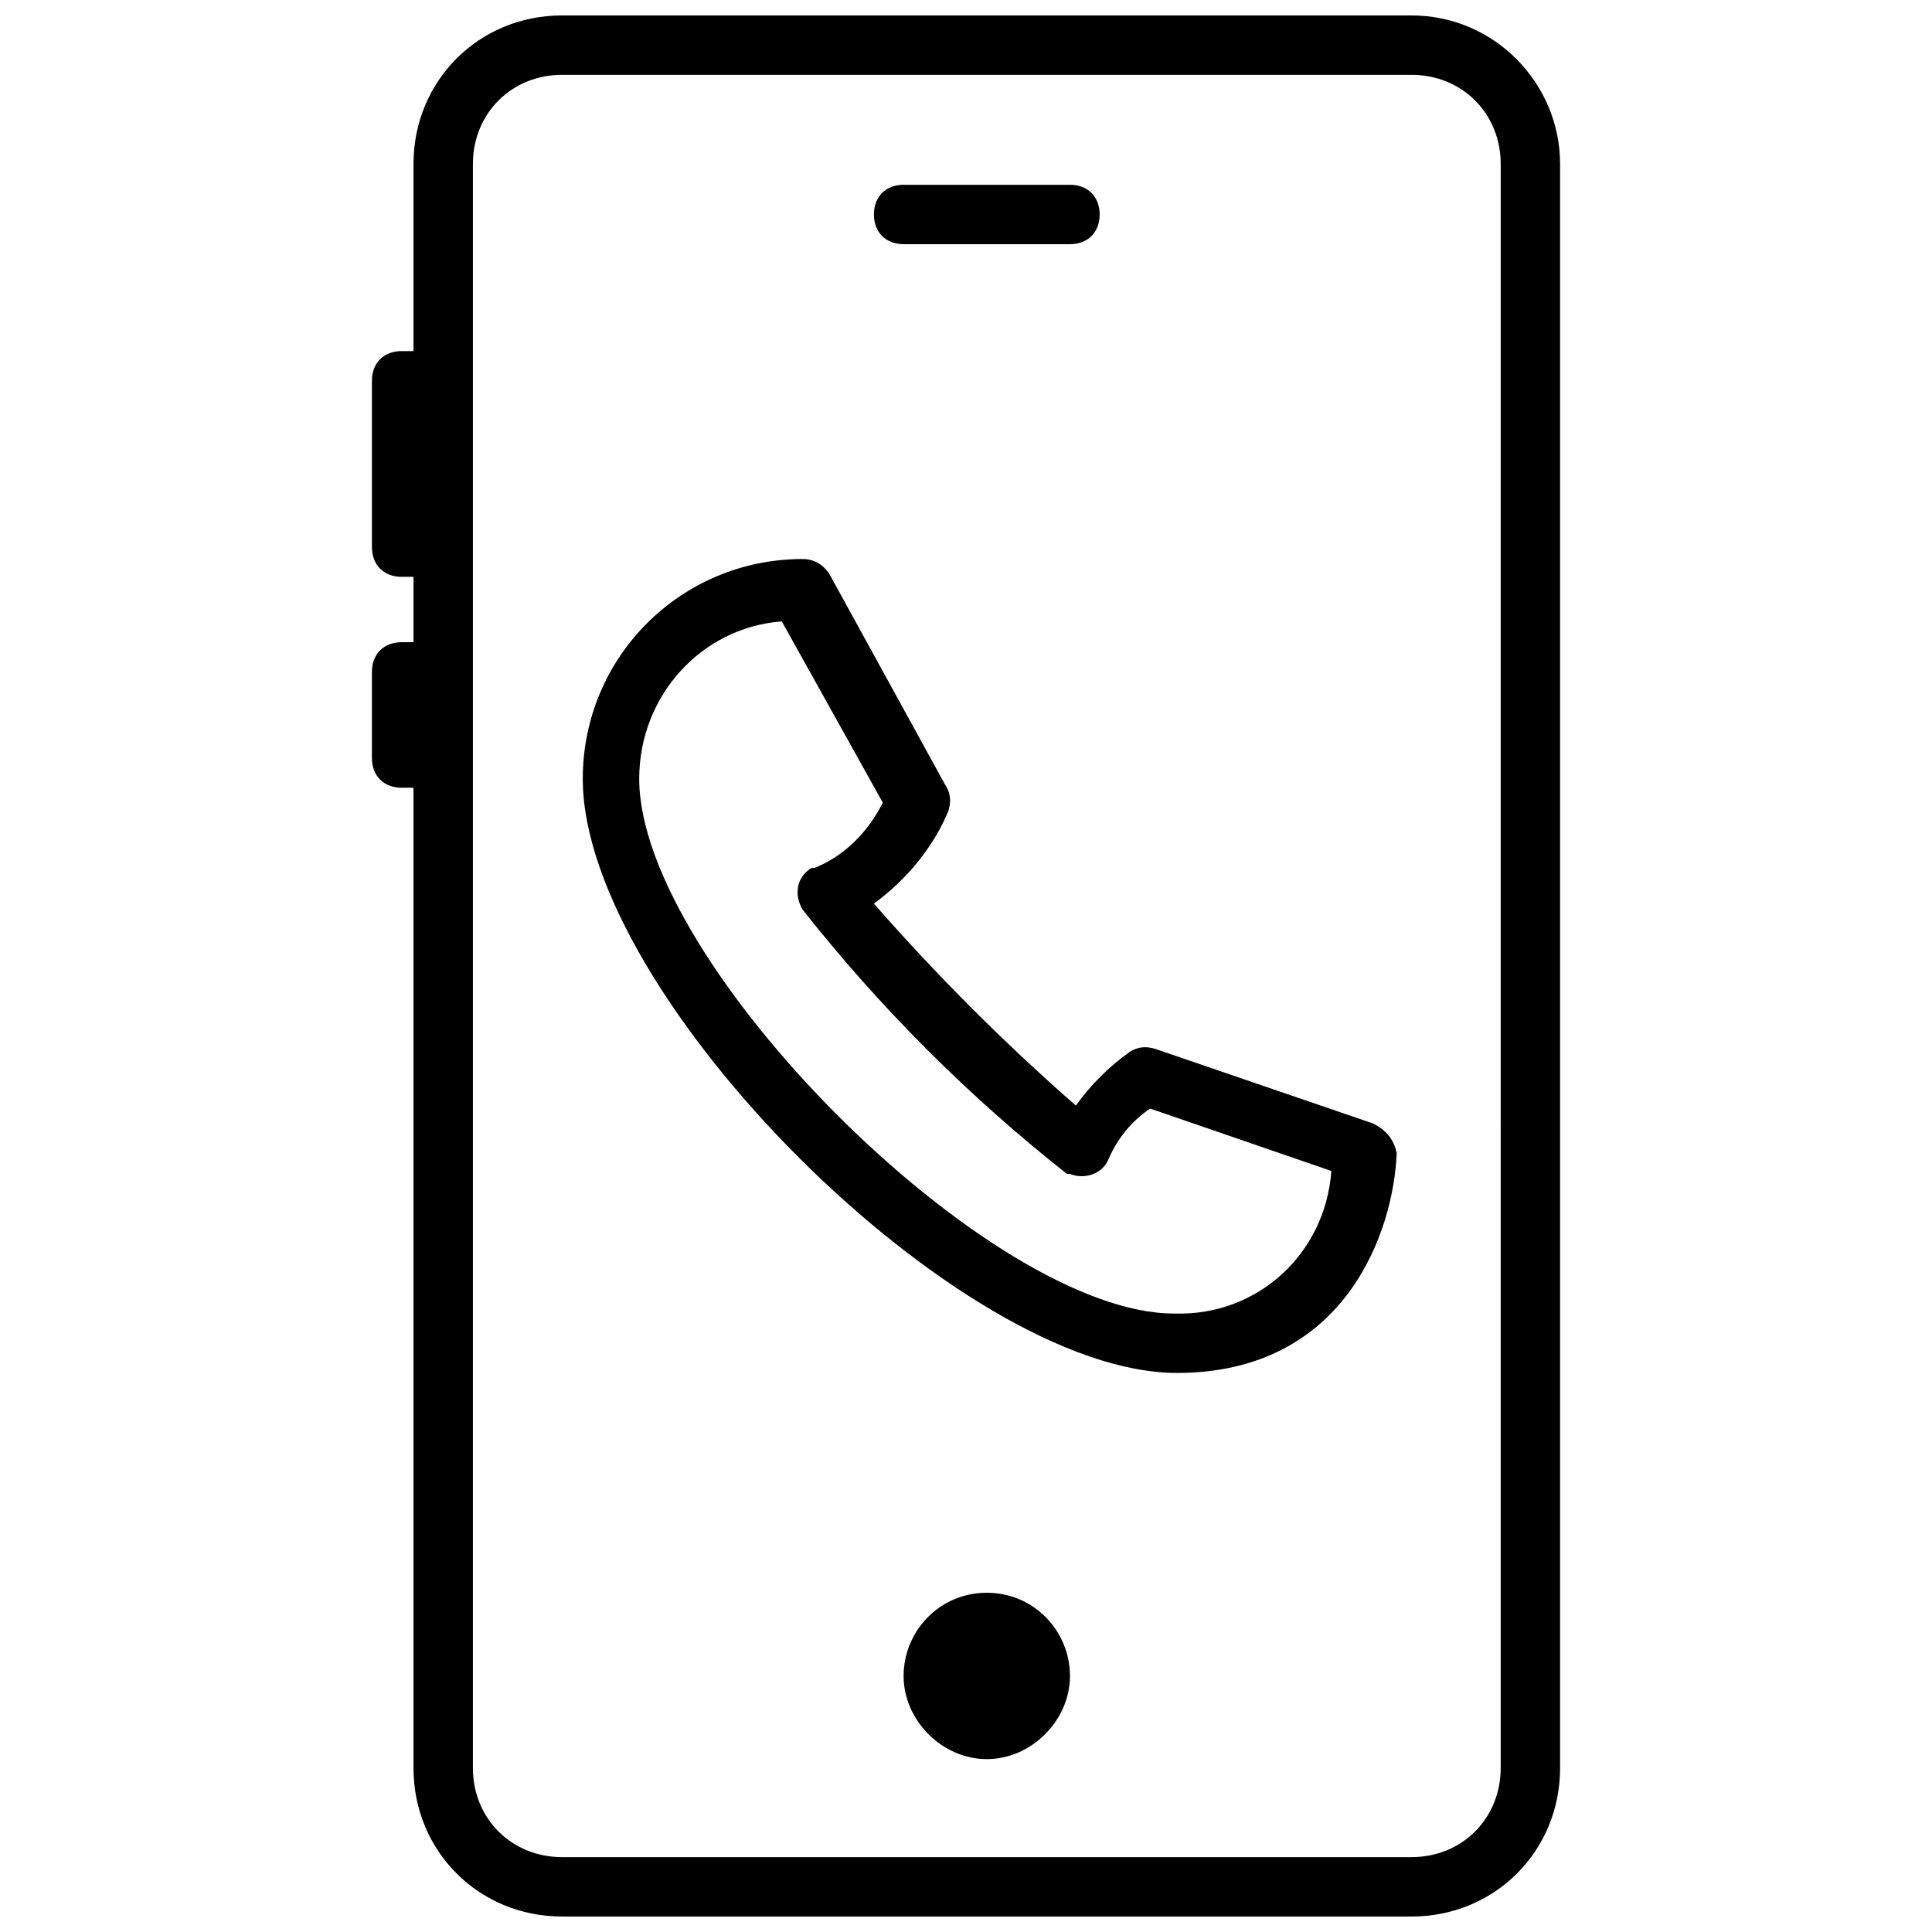 <?xml version="1.0" encoding="UTF-8"?>
<!-- Uploaded to: ICON Repo, www.iconrepo.com, Generator: ICON Repo Mixer Tools -->
<svg width="800px" height="800px" version="1.1" viewBox="144 144 512 512" xmlns="http://www.w3.org/2000/svg">
 <defs>
  <clipPath id="a">
   <path d="m242 148.09h316v503.81h-316z"/>
  </clipPath>
 </defs>
 <g clip-path="url(#a)">
  <path d="m518.08 148.09h-225.14c-22.043 0-39.359 17.32-39.359 39.359v49.594h-3.148c-4.723 0-7.871 3.148-7.871 7.871v44.082c0 4.723 3.148 7.871 7.871 7.871h3.148v17.32l-3.148 0.004c-4.723 0-7.871 3.148-7.871 7.871v22.828c0 4.723 3.148 7.871 7.871 7.871h3.148v259.78c0 22.043 17.32 39.359 39.359 39.359h225.14c22.043 0 39.359-17.32 39.359-39.359v-425.09c0-21.254-17.316-39.359-39.359-39.359zm23.617 464.45c0 13.383-10.234 23.617-23.617 23.617h-225.14c-13.383 0-23.617-10.234-23.617-23.617l0.004-267.65v-157.44c0-13.383 10.234-23.617 23.617-23.617h225.14c13.383 0 23.617 10.234 23.617 23.617z"/>
 </g>
 <path d="m405.51 566.1c-12.594 0-22.043 10.234-22.043 22.043s10.234 22.043 22.043 22.043c11.809 0 22.043-10.234 22.043-22.043s-9.445-22.043-22.043-22.043z"/>
 <path d="m383.47 208.71h44.082c4.723 0 7.871-3.148 7.871-7.871 0-4.723-3.148-7.871-7.871-7.871h-44.082c-4.723 0-7.871 3.148-7.871 7.871-0.004 4.723 3.144 7.871 7.871 7.871z"/>
 <path d="m507.84 441.72-57.465-19.68c-2.363-0.789-4.723-0.789-7.086 0.789-5.512 3.938-10.234 8.66-14.168 14.168-18.895-16.531-37-34.637-53.531-53.531 8.66-6.297 15.742-14.957 19.68-24.402 0.789-2.363 0.789-4.723-0.789-7.086l-30.699-55.891c-1.574-2.363-3.938-3.938-7.086-3.938-32.273 0-58.254 25.977-58.254 58.254 0 57.465 99.977 157.44 157.44 157.44 44.871 0 57.465-37.785 58.254-58.254-0.785-3.934-3.148-6.297-6.297-7.871zm-52.742 50.383c-48.805 0-141.7-92.891-141.7-141.7 0-22.043 16.531-40.148 37.785-41.723l26.766 48.02c-3.938 7.871-10.234 14.168-18.105 17.32h-0.789c-3.938 2.363-4.723 7.086-2.363 11.02 20.469 25.977 44.082 49.594 70.062 70.062h0.789c3.938 1.574 8.66 0 10.234-3.938 2.363-5.512 6.297-10.234 11.02-13.383l48.02 16.531c-1.574 22.039-19.68 38.57-41.723 37.785z"/>
</svg>